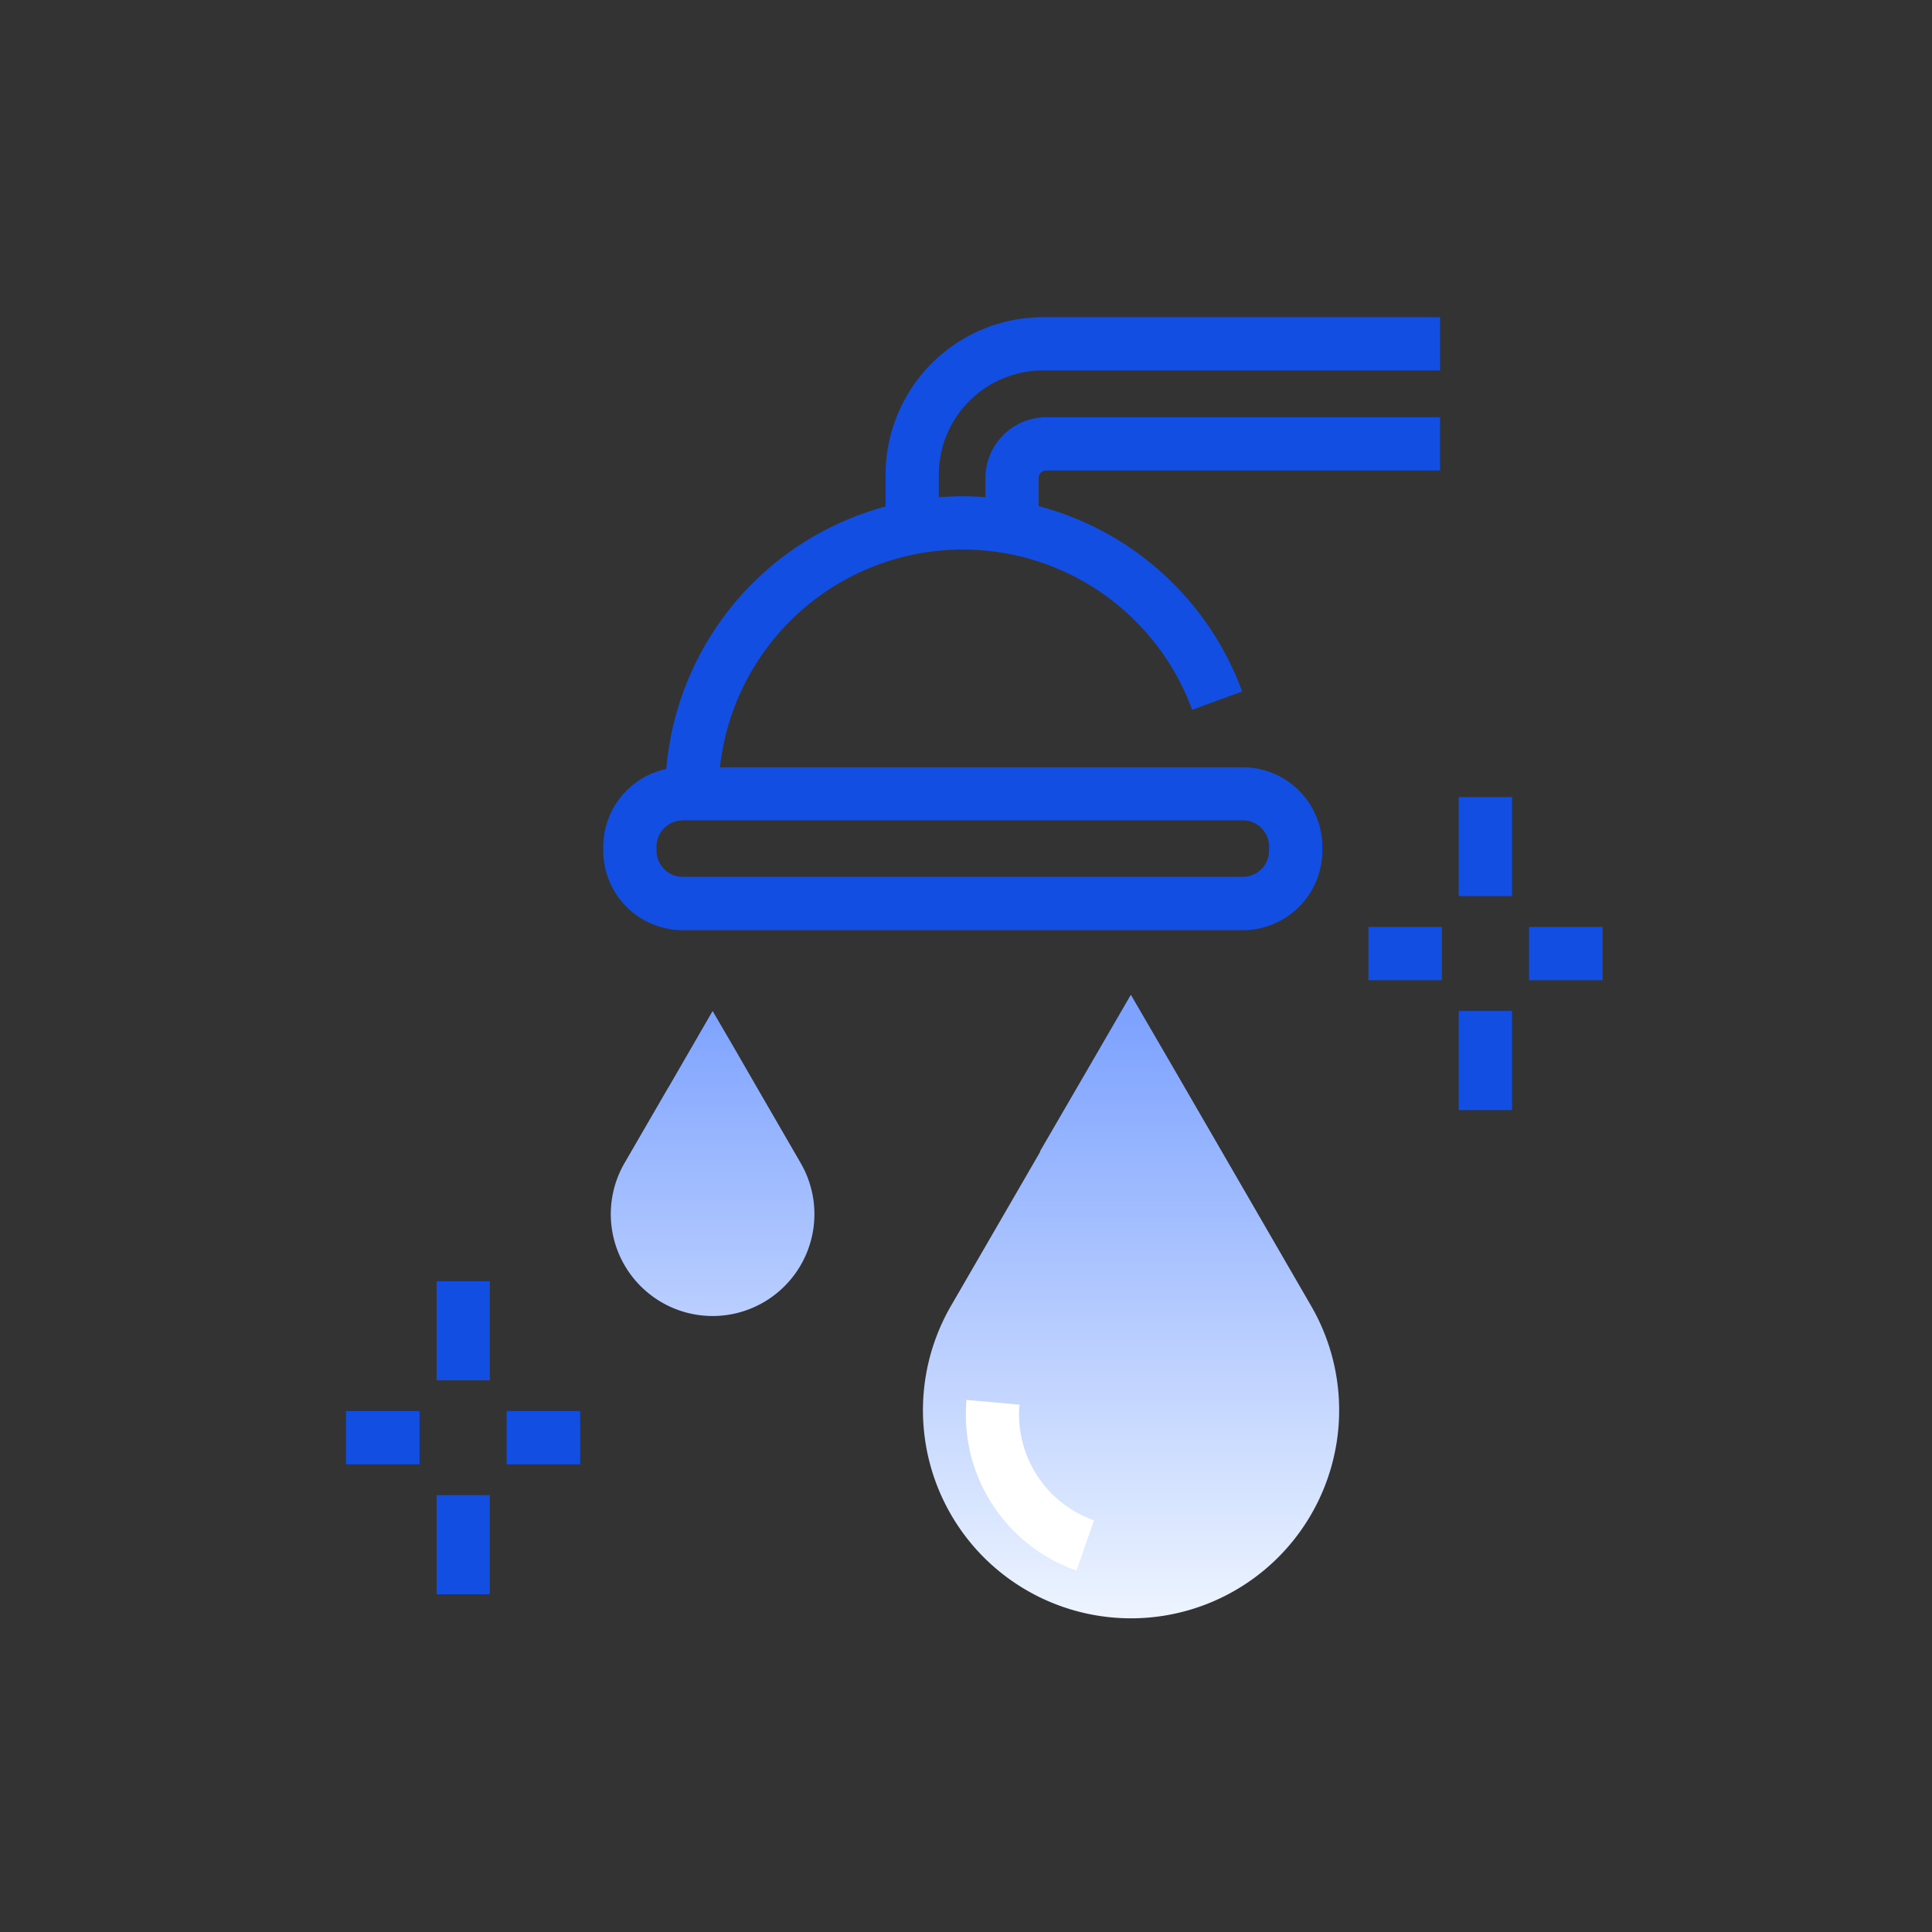 <svg xmlns="http://www.w3.org/2000/svg" xmlns:xlink="http://www.w3.org/1999/xlink" width="67" height="67" viewBox="0 0 67 67">
  <rect x="0" y="0" width="67" height="67" fill="#333333" stroke="none"/>
  <defs>
    <linearGradient id="linear-gradient" x1="0.5" y1="1.859" x2="0.5" y2="-0.022" gradientUnits="objectBoundingBox">
      <stop offset="0" stop-color="#eef5ff"/>
      <stop offset="1" stop-color="#7da2ff"/>
    </linearGradient>
    <linearGradient id="linear-gradient-2" x1="0.5" y1="1.003" x2="0.5" y2="0.035" xlink:href="#linear-gradient"/>
  </defs>
  <g id="그룹_3358" data-name="그룹 3358" transform="translate(-1180 -1600)">
    <g id="사각형_6697" data-name="사각형 6697" transform="translate(1180 1600)" fill="#fff" stroke="#707070" stroke-width="1" opacity="0">
      <rect width="67" height="67" stroke="none"/>
      <rect x="0.5" y="0.5" width="66" height="66" fill="none"/>
    </g>
    <g id="그룹_1716" data-name="그룹 1716" transform="translate(6 80.113)">
      <path id="패스_2383" data-name="패스 2383" d="M29.107,25.627H27.26a10.318,10.318,0,0,1,20.006-3.549l-1.734.636a8.471,8.471,0,0,0-16.425,2.913Z" transform="translate(1169.811 1521.788)" fill="#134ee2"/>
      <path id="패스_2384" data-name="패스 2384" d="M44.879,40.9H25.457A2.761,2.761,0,0,1,22.7,38.144v-.137a2.761,2.761,0,0,1,2.757-2.757H44.879a2.761,2.761,0,0,1,2.757,2.757v.137A2.761,2.761,0,0,1,44.879,40.9ZM25.457,37.093a.91.91,0,0,0-.91.91v.137a.91.91,0,0,0,.91.91H44.879a.91.91,0,0,0,.91-.91V38a.91.91,0,0,0-.91-.91H25.457Z" transform="translate(1172.221 1511.245)" fill="#134ee2"/>
      <path id="패스_2385" data-name="패스 2385" d="M45.317,9.265H43.47V7.592A5.469,5.469,0,0,1,48.932,2.13H62.7V3.977H48.932a3.618,3.618,0,0,0-3.615,3.615Z" transform="translate(1161.24 1528.756)" fill="#134ee2"/>
      <path id="패스_2386" data-name="패스 2386" d="M52.667,13.312H50.82V11.6A2.114,2.114,0,0,1,52.931,9.49H66.585v1.847H52.931a.263.263,0,0,0-.264.264v1.711Z" transform="translate(1157.354 1524.865)" fill="#134ee2"/>
      <path id="패스_2387" data-name="패스 2387" d="M25.245,55.838l-1.518,2.62a3.531,3.531,0,0,0,.561,4.265h0a3.524,3.524,0,0,0,4.991,0h0a3.531,3.531,0,0,0,.561-4.265l-1.527-2.639-.829-1.437-.7-1.2-.66,1.141-.877,1.518Z" transform="translate(1171.929 1501.766)" fill="url(#linear-gradient)"/>
      <rect id="사각형_3274" data-name="사각형 3274" width="2.55" height="1.847" transform="translate(1227.026 1552.033)" fill="#134ee2"/>
      <rect id="사각형_3275" data-name="사각형 3275" width="2.55" height="1.847" transform="translate(1221.455 1552.033)" fill="#134ee2"/>
      <rect id="사각형_3276" data-name="사각형 3276" width="1.847" height="3.436" transform="translate(1224.589 1547.528)" fill="#134ee2"/>
      <rect id="사각형_3277" data-name="사각형 3277" width="1.847" height="3.436" transform="translate(1224.589 1554.946)" fill="#134ee2"/>
      <rect id="사각형_3278" data-name="사각형 3278" width="2.55" height="1.847" transform="translate(1191.57 1568.821)" fill="#134ee2"/>
      <rect id="사각형_3279" data-name="사각형 3279" width="2.55" height="1.847" transform="translate(1186 1568.821)" fill="#134ee2"/>
      <rect id="사각형_3280" data-name="사각형 3280" width="1.847" height="3.436" transform="translate(1189.139 1564.32)" fill="#134ee2"/>
      <rect id="사각형_3281" data-name="사각형 3281" width="1.847" height="3.436" transform="translate(1189.139 1571.738)" fill="#134ee2"/>
      <path id="패스_2388" data-name="패스 2388" d="M50.291,57.424l-3.1,5.354A7.224,7.224,0,0,0,48.33,71.5h0a7.219,7.219,0,0,0,10.208,0h0a7.217,7.217,0,0,0,1.141-8.724l-3.125-5.4-1.7-2.936L53.429,51.99l-1.353,2.333-1.8,3.1Z" transform="translate(1159.788 1502.395)" fill="url(#linear-gradient-2)"/>
      <path id="패스_2389" data-name="패스 2389" d="M53.214,87.719a5.742,5.742,0,0,1-3.686-4.091A5.819,5.819,0,0,1,49.4,81.8l1.838.165a3.783,3.783,0,0,0,.09,1.24,3.881,3.881,0,0,0,2.493,2.771l-.608,1.744Z" transform="translate(1158.118 1486.634)" fill="#fff"/>
    </g>
  </g>
</svg>
